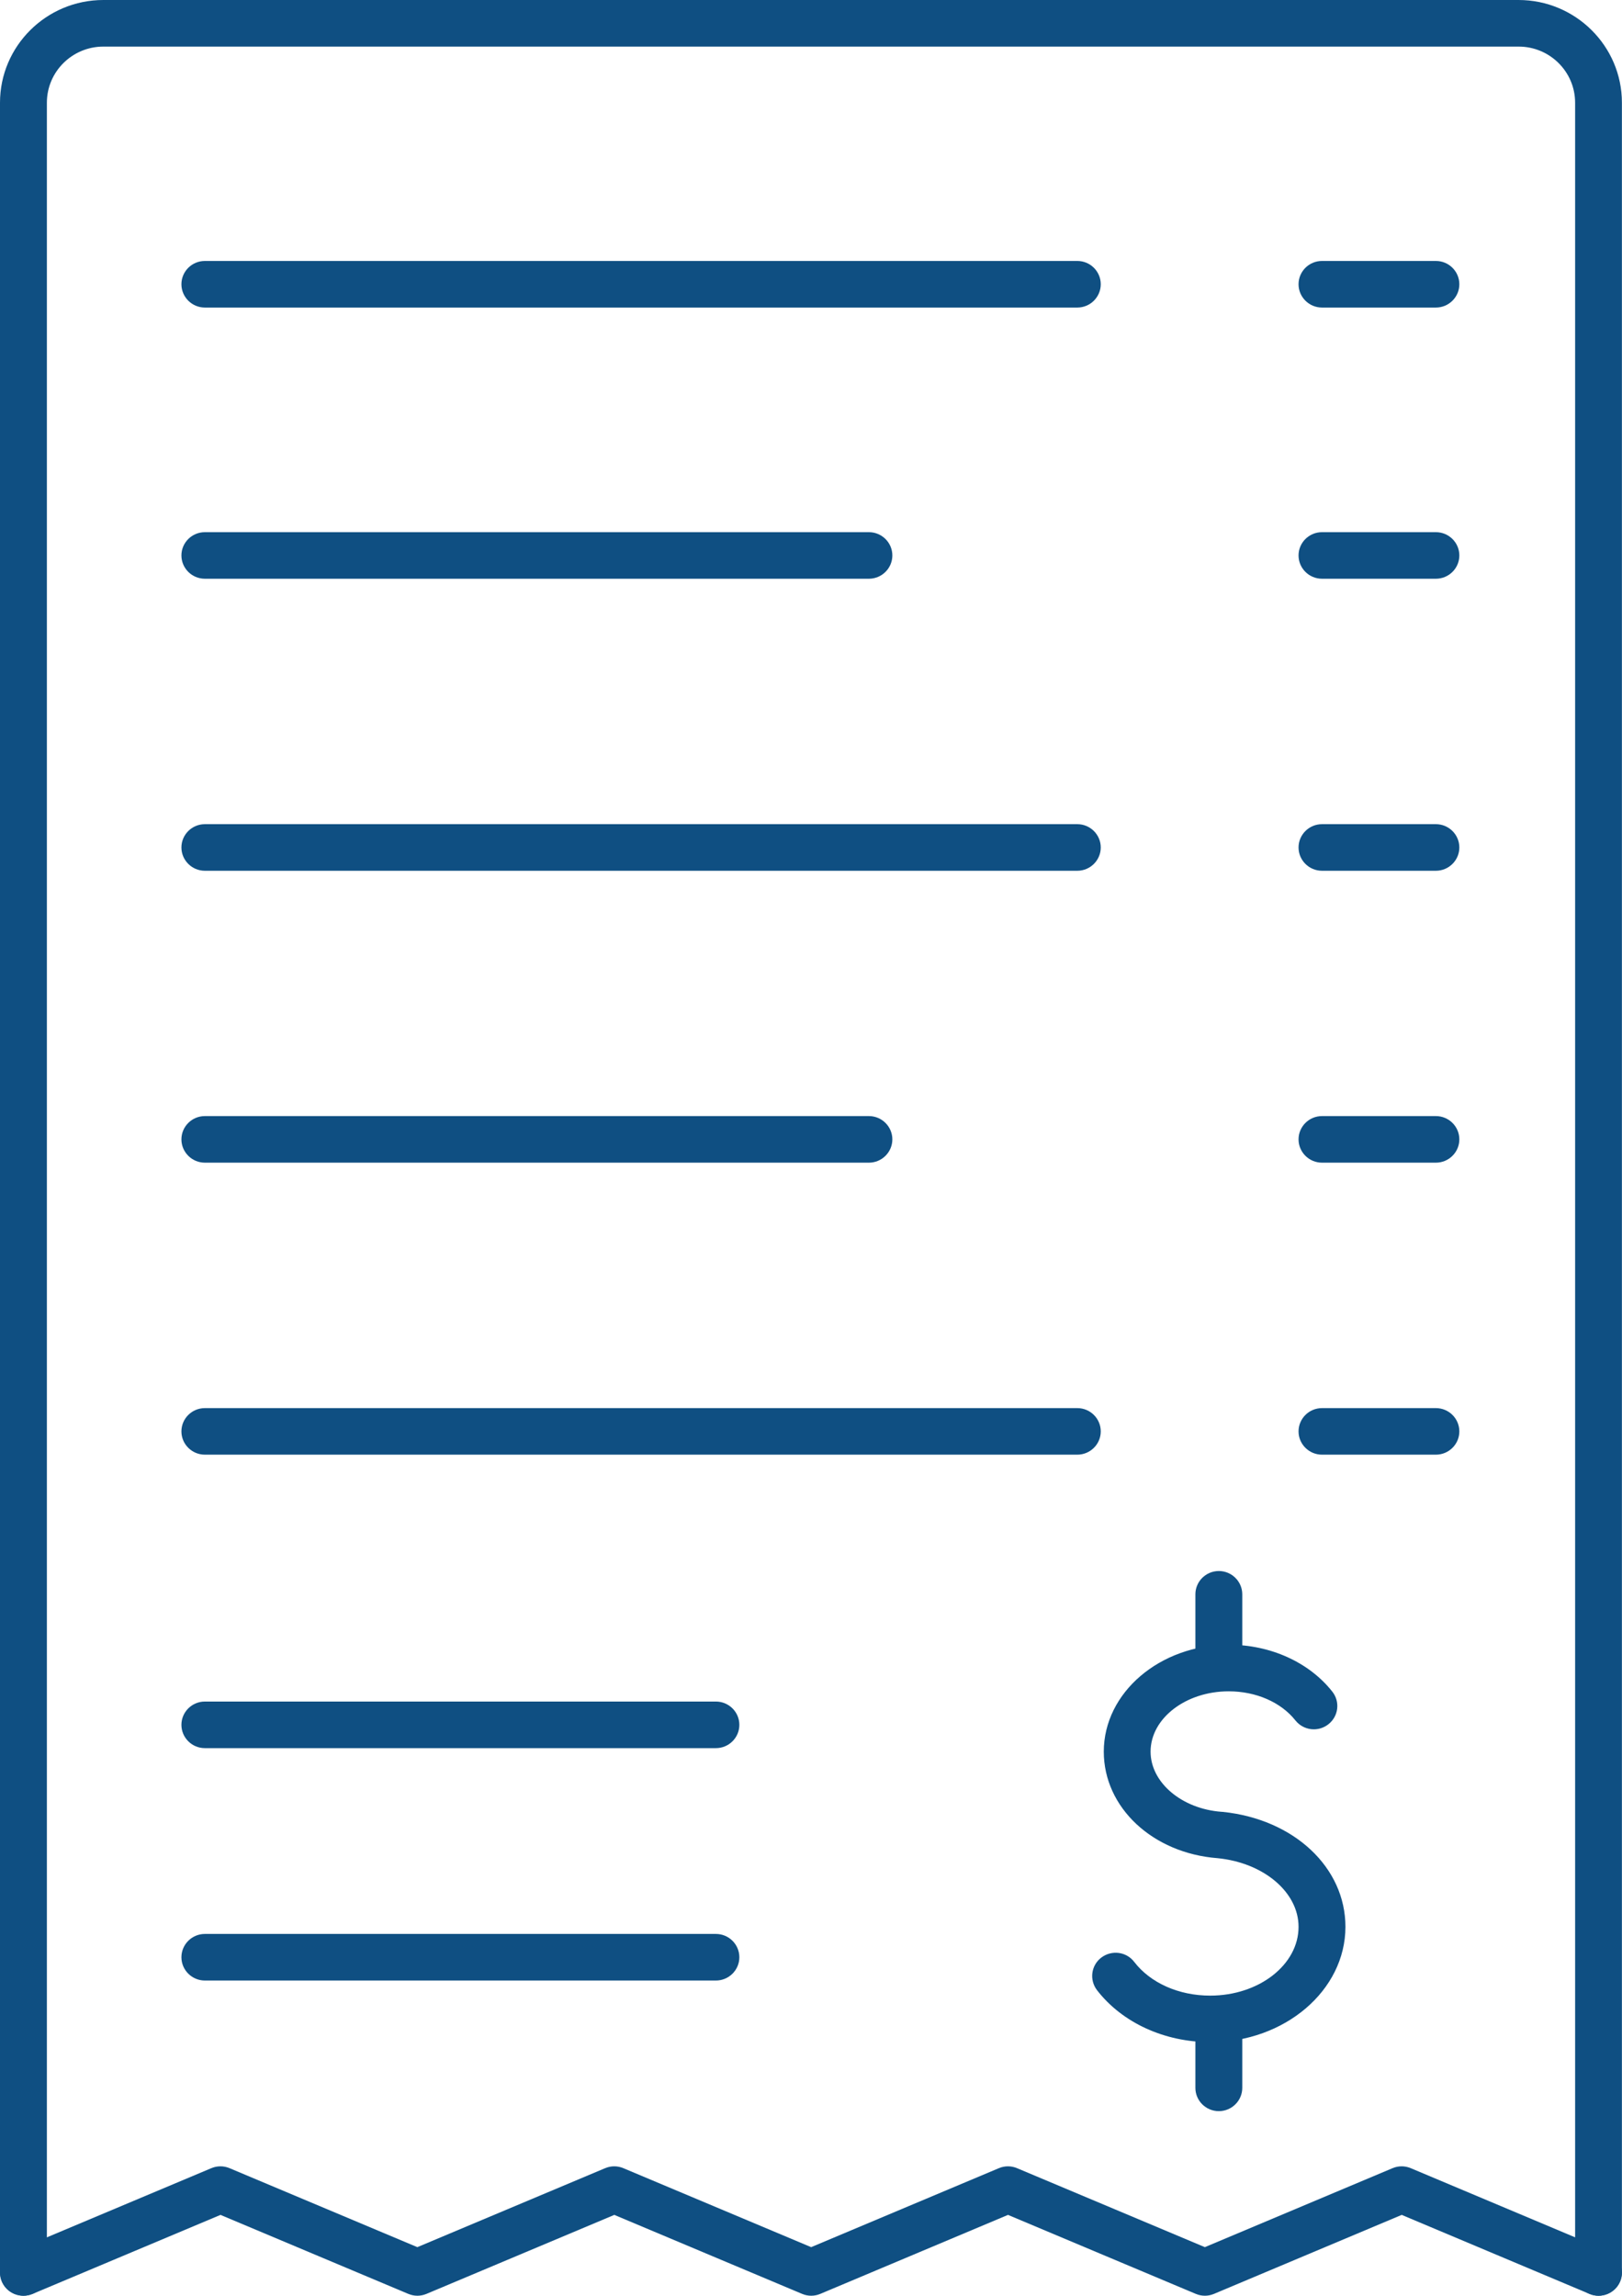 <svg width="53" height="75" viewBox="0 0 53 75" fill="none" xmlns="http://www.w3.org/2000/svg">
<path d="M0.766 74.996C0.466 74.996 0.184 74.821 0.061 74.533C-0.102 74.148 0.078 73.701 0.47 73.536L6.905 70.83C7.096 70.749 7.311 70.749 7.501 70.83L13.637 73.41L19.773 70.83C19.964 70.749 20.178 70.749 20.369 70.83L26.505 73.41L32.638 70.83C32.828 70.749 33.043 70.749 33.233 70.83L39.37 73.41L45.502 70.83C45.693 70.749 45.907 70.749 46.098 70.83L52.53 73.536C52.918 73.698 53.102 74.148 52.939 74.533C52.775 74.922 52.322 75.101 51.934 74.936L45.802 72.356L39.669 74.936C39.478 75.017 39.264 75.017 39.073 74.936L32.937 72.356L26.805 74.936C26.614 75.017 26.399 75.017 26.209 74.936L20.073 72.356L13.937 74.936C13.746 75.017 13.532 75.017 13.341 74.936L7.205 72.356L1.069 74.936C0.97 74.976 0.872 74.996 0.77 74.996H0.766Z" fill="#0F4F82"/>
<path d="M52.234 74.997C51.812 74.997 51.468 74.655 51.468 74.236V3.355C51.468 2.343 50.64 1.522 49.622 1.522H3.378C2.36 1.522 1.532 2.343 1.532 3.355V74.236C1.532 74.655 1.188 74.997 0.766 74.997C0.344 74.997 0 74.659 0 74.236V3.355C0 1.505 1.515 0 3.378 0H49.619C51.481 0 52.997 1.505 52.997 3.355V74.236C52.997 74.655 52.653 74.997 52.23 74.997H52.234Z" fill="#0F4F82"/>
<path d="M35.205 10.047H6.694C6.272 10.047 5.928 9.705 5.928 9.286C5.928 8.866 6.272 8.525 6.694 8.525H35.202C35.624 8.525 35.968 8.866 35.968 9.286C35.968 9.705 35.624 10.047 35.202 10.047H35.205Z" fill="#0F4F82"/>
<path d="M46.919 10.047H43.197C42.775 10.047 42.431 9.705 42.431 9.286C42.431 8.866 42.775 8.525 43.197 8.525H46.919C47.341 8.525 47.685 8.866 47.685 9.286C47.685 9.705 47.341 10.047 46.919 10.047Z" fill="#0F4F82"/>
<path d="M28.395 18.906H6.694C6.272 18.906 5.928 18.565 5.928 18.145C5.928 17.726 6.272 17.385 6.694 17.385H28.392C28.814 17.385 29.158 17.726 29.158 18.145C29.158 18.565 28.814 18.906 28.392 18.906H28.395Z" fill="#0F4F82"/>
<path d="M46.919 18.906H43.197C42.775 18.906 42.431 18.565 42.431 18.145C42.431 17.726 42.775 17.385 43.197 17.385H46.919C47.341 17.385 47.685 17.726 47.685 18.145C47.685 18.565 47.341 18.906 46.919 18.906Z" fill="#0F4F82"/>
<path d="M35.205 28.446H6.694C6.272 28.446 5.928 28.104 5.928 27.685C5.928 27.266 6.272 26.924 6.694 26.924H35.202C35.624 26.924 35.968 27.266 35.968 27.685C35.968 28.104 35.624 28.446 35.202 28.446H35.205Z" fill="#0F4F82"/>
<path d="M46.919 28.446H43.197C42.775 28.446 42.431 28.104 42.431 27.685C42.431 27.266 42.775 26.924 43.197 26.924H46.919C47.341 26.924 47.685 27.266 47.685 27.685C47.685 28.104 47.341 28.446 46.919 28.446Z" fill="#0F4F82"/>
<path d="M28.395 37.982H6.694C6.272 37.982 5.928 37.64 5.928 37.221C5.928 36.802 6.272 36.46 6.694 36.46H28.392C28.814 36.46 29.158 36.802 29.158 37.221C29.158 37.64 28.814 37.982 28.392 37.982H28.395Z" fill="#0F4F82"/>
<path d="M46.919 37.982H43.197C42.775 37.982 42.431 37.64 42.431 37.221C42.431 36.802 42.775 36.46 43.197 36.46H46.919C47.341 36.46 47.685 36.802 47.685 37.221C47.685 37.64 47.341 37.982 46.919 37.982Z" fill="#0F4F82"/>
<path d="M35.205 47.521H6.694C6.272 47.521 5.928 47.18 5.928 46.761C5.928 46.341 6.272 46 6.694 46H35.202C35.624 46 35.968 46.341 35.968 46.761C35.968 47.18 35.624 47.521 35.202 47.521H35.205Z" fill="#0F4F82"/>
<path d="M46.919 47.521H43.197C42.775 47.521 42.431 47.18 42.431 46.761C42.431 46.341 42.775 46 43.197 46H46.919C47.341 46 47.685 46.341 47.685 46.761C47.685 47.18 47.341 47.521 46.919 47.521Z" fill="#0F4F82"/>
<path d="M23.396 57.108H6.694C6.272 57.108 5.928 56.767 5.928 56.347C5.928 55.928 6.272 55.586 6.694 55.586H23.393C23.815 55.586 24.159 55.928 24.159 56.347C24.159 56.767 23.815 57.108 23.393 57.108H23.396Z" fill="#0F4F82"/>
<path d="M23.396 64.7H6.694C6.272 64.7 5.928 64.358 5.928 63.939C5.928 63.52 6.272 63.178 6.694 63.178H23.393C23.815 63.178 24.159 63.52 24.159 63.939C24.159 64.358 23.815 64.7 23.393 64.7H23.396Z" fill="#0F4F82"/>
<path d="M39.543 66.712C38.048 66.712 36.666 66.076 35.845 65.014C35.59 64.679 35.651 64.203 35.988 63.949C36.325 63.695 36.806 63.756 37.061 64.091C37.592 64.781 38.518 65.193 39.543 65.193C41.137 65.193 42.431 64.186 42.431 62.945C42.431 61.815 41.293 60.852 39.785 60.703C37.664 60.54 36.067 59.049 36.067 57.223C36.067 55.295 37.898 53.73 40.153 53.73C41.511 53.73 42.775 54.301 43.534 55.262C43.796 55.593 43.738 56.07 43.404 56.33C43.071 56.591 42.591 56.533 42.328 56.202C41.855 55.607 41.041 55.252 40.149 55.252C38.743 55.252 37.596 56.138 37.596 57.223C37.596 58.231 38.614 59.093 39.914 59.188C39.928 59.188 39.941 59.188 39.959 59.191C42.281 59.431 43.963 61.004 43.963 62.945C43.963 65.024 41.978 66.715 39.543 66.715V66.712Z" fill="#0F4F82"/>
<path d="M39.826 68.967C39.404 68.967 39.06 68.626 39.06 68.206V66.076C39.06 65.657 39.404 65.315 39.826 65.315C40.248 65.315 40.592 65.657 40.592 66.076V68.206C40.592 68.626 40.248 68.967 39.826 68.967Z" fill="#0F4F82"/>
<path d="M39.826 55.062C39.404 55.062 39.06 54.721 39.06 54.301V52.083C39.06 51.664 39.404 51.322 39.826 51.322C40.248 51.322 40.592 51.664 40.592 52.083V54.301C40.592 54.721 40.248 55.062 39.826 55.062Z" fill="#0F4F82"/>
</svg>
